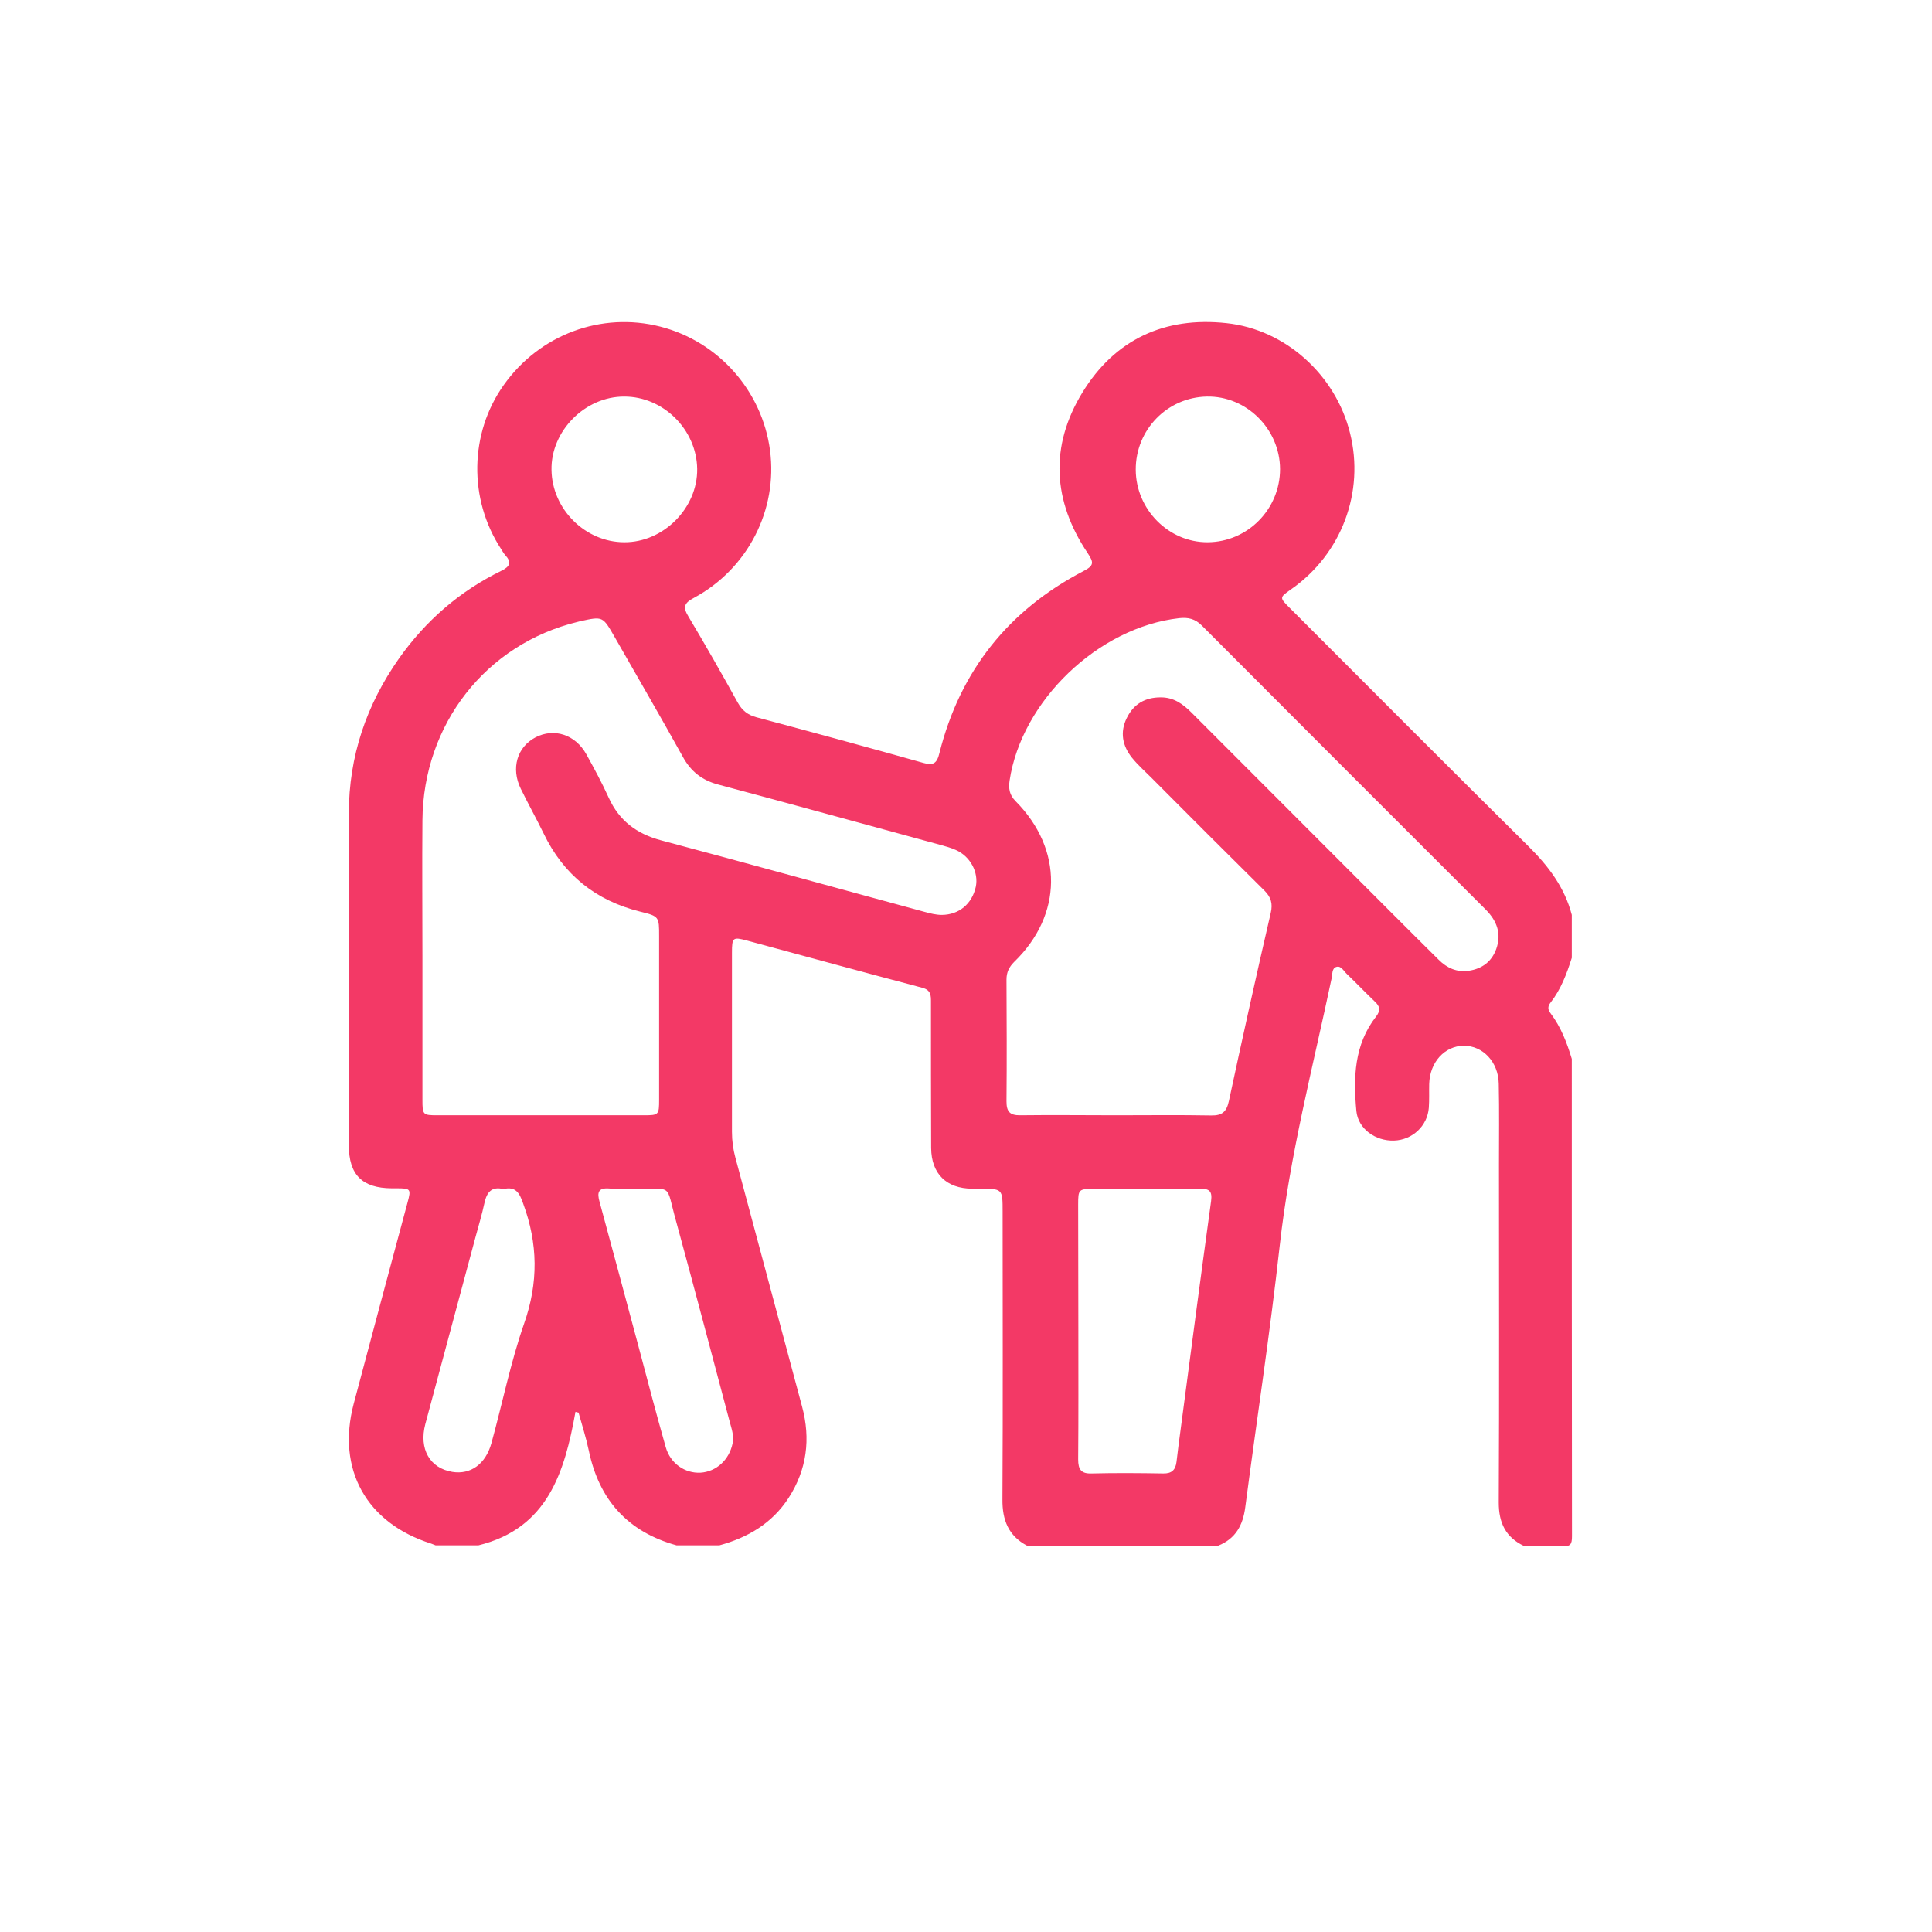 <svg width="72" height="72" viewBox="0 0 72 72" fill="none" xmlns="http://www.w3.org/2000/svg">
<g clip-path="url(#clip0_7_351)">
<path d="M58.576 39.461C58.576 45.393 58.576 51.319 58.583 57.252C58.583 57.554 58.526 57.641 58.216 57.619C57.741 57.583 57.266 57.612 56.79 57.612C56.114 57.288 55.854 56.755 55.854 55.999C55.876 51.801 55.862 47.611 55.862 43.413C55.862 42.405 55.876 41.397 55.854 40.389C55.84 39.576 55.264 38.971 54.551 38.971C53.838 38.978 53.284 39.583 53.262 40.397C53.255 40.692 53.27 40.987 53.248 41.282C53.198 41.959 52.636 42.484 51.952 42.506C51.254 42.528 50.613 42.067 50.548 41.404C50.433 40.166 50.462 38.935 51.282 37.884C51.462 37.653 51.426 37.502 51.232 37.322C50.879 36.984 50.541 36.631 50.188 36.292C50.073 36.184 49.979 35.983 49.806 36.033C49.626 36.084 49.662 36.307 49.626 36.458C48.928 39.77 48.064 43.053 47.69 46.437C47.33 49.684 46.833 52.925 46.408 56.164C46.322 56.841 46.048 57.345 45.393 57.605C43.024 57.605 40.648 57.605 38.279 57.605C37.581 57.237 37.35 56.647 37.358 55.877C37.379 52.305 37.365 48.734 37.365 45.156C37.365 44.299 37.365 44.299 36.494 44.299C36.407 44.299 36.314 44.299 36.227 44.299C35.27 44.292 34.708 43.745 34.701 42.78C34.694 40.972 34.694 39.165 34.694 37.351C34.694 37.106 34.701 36.897 34.37 36.811C32.195 36.235 30.021 35.645 27.846 35.054C27.306 34.91 27.278 34.932 27.278 35.515C27.278 37.74 27.278 39.965 27.278 42.182C27.278 42.513 27.321 42.83 27.407 43.147C28.235 46.236 29.063 49.325 29.891 52.42C30.215 53.623 30.071 54.768 29.387 55.826C28.775 56.769 27.868 57.302 26.81 57.59C26.277 57.59 25.744 57.59 25.211 57.59C23.39 57.086 22.324 55.891 21.942 54.055C21.842 53.58 21.69 53.112 21.561 52.644C21.525 52.636 21.482 52.629 21.446 52.615C21.042 54.868 20.409 56.956 17.831 57.59C17.298 57.59 16.766 57.59 16.233 57.59C16.175 57.569 16.125 57.547 16.067 57.525C13.655 56.762 12.539 54.761 13.18 52.32C13.842 49.814 14.519 47.309 15.189 44.81C15.326 44.306 15.304 44.285 14.778 44.285C14.721 44.285 14.663 44.285 14.598 44.285C13.497 44.277 13 43.781 13 42.679C13 38.56 13 34.435 13 30.317C13 28.185 13.655 26.263 14.872 24.535C15.866 23.131 17.133 22.029 18.681 21.273C19.005 21.115 19.077 20.956 18.825 20.683C18.767 20.618 18.724 20.539 18.674 20.46C17.457 18.602 17.493 16.147 18.774 14.347C20.106 12.468 22.41 11.611 24.606 12.172C26.774 12.727 28.401 14.563 28.696 16.78C28.991 18.998 27.868 21.201 25.859 22.281C25.492 22.476 25.442 22.627 25.658 22.98C26.291 24.038 26.896 25.104 27.494 26.184C27.659 26.479 27.868 26.645 28.192 26.731C30.266 27.285 32.339 27.847 34.406 28.43C34.78 28.538 34.917 28.452 35.01 28.063C35.781 24.996 37.588 22.735 40.382 21.28C40.77 21.079 40.77 20.964 40.533 20.611C39.23 18.667 39.114 16.629 40.338 14.628C41.548 12.648 43.406 11.791 45.71 12.043C47.92 12.28 49.778 13.987 50.31 16.133C50.865 18.343 49.994 20.647 48.122 21.957C47.682 22.267 47.675 22.267 48.057 22.648C51.023 25.615 53.982 28.588 56.963 31.541C57.705 32.275 58.31 33.074 58.576 34.096C58.576 34.629 58.576 35.162 58.576 35.695C58.389 36.285 58.173 36.868 57.784 37.365C57.676 37.502 57.676 37.624 57.784 37.761C58.18 38.287 58.396 38.87 58.576 39.461ZM41.584 41.563C42.772 41.563 43.953 41.548 45.141 41.57C45.544 41.577 45.71 41.433 45.796 41.037C46.3 38.69 46.818 36.35 47.358 34.017C47.438 33.672 47.366 33.434 47.121 33.189C45.71 31.793 44.306 30.389 42.902 28.977C42.664 28.74 42.405 28.509 42.189 28.243C41.829 27.797 41.728 27.285 41.994 26.753C42.246 26.241 42.671 25.989 43.247 25.989C43.737 25.982 44.082 26.234 44.406 26.558C46.912 29.064 49.41 31.569 51.916 34.075C52.485 34.644 53.046 35.205 53.615 35.767C53.925 36.077 54.292 36.242 54.738 36.177C55.235 36.105 55.595 35.832 55.761 35.364C55.962 34.802 55.79 34.327 55.379 33.909C51.844 30.381 48.316 26.846 44.788 23.311C44.536 23.059 44.277 23.001 43.946 23.037C40.929 23.376 38.07 26.119 37.624 29.093C37.581 29.381 37.617 29.625 37.847 29.856C39.633 31.656 39.604 34.096 37.797 35.846C37.602 36.041 37.509 36.235 37.509 36.508C37.516 38.02 37.523 39.532 37.509 41.044C37.509 41.426 37.631 41.57 38.027 41.563C39.215 41.548 40.396 41.563 41.584 41.563ZM15.743 35.645C15.743 37.423 15.743 39.201 15.743 40.98C15.743 41.548 15.758 41.563 16.305 41.563C18.868 41.563 21.431 41.563 23.994 41.563C24.549 41.563 24.563 41.548 24.563 40.98C24.563 38.949 24.563 36.919 24.563 34.889C24.563 34.169 24.57 34.147 23.858 33.974C22.202 33.564 20.999 32.599 20.258 31.058C19.984 30.497 19.682 29.956 19.408 29.395C19.034 28.632 19.271 27.84 19.955 27.48C20.646 27.12 21.438 27.372 21.849 28.106C22.144 28.639 22.432 29.172 22.684 29.726C23.073 30.583 23.721 31.073 24.635 31.317C27.911 32.188 31.18 33.096 34.449 33.981C34.665 34.039 34.874 34.096 35.104 34.096C35.738 34.089 36.22 33.693 36.364 33.053C36.479 32.513 36.162 31.915 35.622 31.677C35.435 31.591 35.234 31.541 35.032 31.483C32.274 30.734 29.517 29.971 26.759 29.236C26.162 29.078 25.744 28.747 25.449 28.207C24.614 26.702 23.75 25.219 22.9 23.729C22.461 22.965 22.468 22.965 21.618 23.152C21.59 23.16 21.561 23.167 21.532 23.174C18.112 24.002 15.772 26.99 15.743 30.569C15.729 32.261 15.743 33.953 15.743 35.645ZM40.187 49.584C40.187 51.182 40.194 52.781 40.18 54.386C40.18 54.761 40.288 54.926 40.684 54.912C41.57 54.89 42.462 54.897 43.348 54.912C43.672 54.919 43.809 54.775 43.845 54.48C43.895 54.084 43.938 53.688 43.996 53.292C44.37 50.448 44.745 47.596 45.134 44.76C45.184 44.378 45.062 44.299 44.716 44.299C43.398 44.313 42.081 44.306 40.763 44.306C40.202 44.306 40.18 44.328 40.18 44.875C40.18 46.444 40.187 48.014 40.187 49.584ZM23.598 44.299C23.303 44.299 23.001 44.321 22.713 44.292C22.288 44.256 22.245 44.443 22.346 44.796C22.835 46.596 23.318 48.396 23.8 50.196C24.131 51.441 24.455 52.687 24.808 53.925C24.981 54.544 25.528 54.912 26.104 54.883C26.694 54.847 27.17 54.408 27.299 53.803C27.364 53.508 27.263 53.248 27.191 52.975C26.529 50.484 25.874 47.992 25.197 45.516C24.786 44.047 25.125 44.335 23.598 44.299ZM18.76 44.313C18.314 44.205 18.141 44.436 18.054 44.832C17.961 45.264 17.831 45.688 17.716 46.12C17.097 48.439 16.47 50.75 15.851 53.069C15.606 53.997 16.017 54.717 16.859 54.854C17.536 54.962 18.098 54.566 18.314 53.781C18.724 52.298 19.026 50.779 19.53 49.332C20.07 47.798 20.049 46.344 19.494 44.846C19.358 44.45 19.214 44.205 18.76 44.313ZM42.326 17.508C42.333 18.984 43.55 20.215 45.004 20.208C46.494 20.201 47.704 18.977 47.704 17.479C47.697 15.989 46.451 14.75 44.975 14.779C43.492 14.808 42.318 16.024 42.326 17.508ZM25.982 17.472C25.96 16.01 24.722 14.779 23.267 14.779C21.806 14.772 20.524 16.061 20.553 17.515C20.574 18.977 21.813 20.208 23.267 20.208C24.729 20.215 26.003 18.926 25.982 17.472Z" fill="#F33966"/>
</g>
<defs>
<clipPath id="clip0_7_351">
<rect width="72" height="72" fill="white"/>
</clipPath>
</defs>
</svg>
